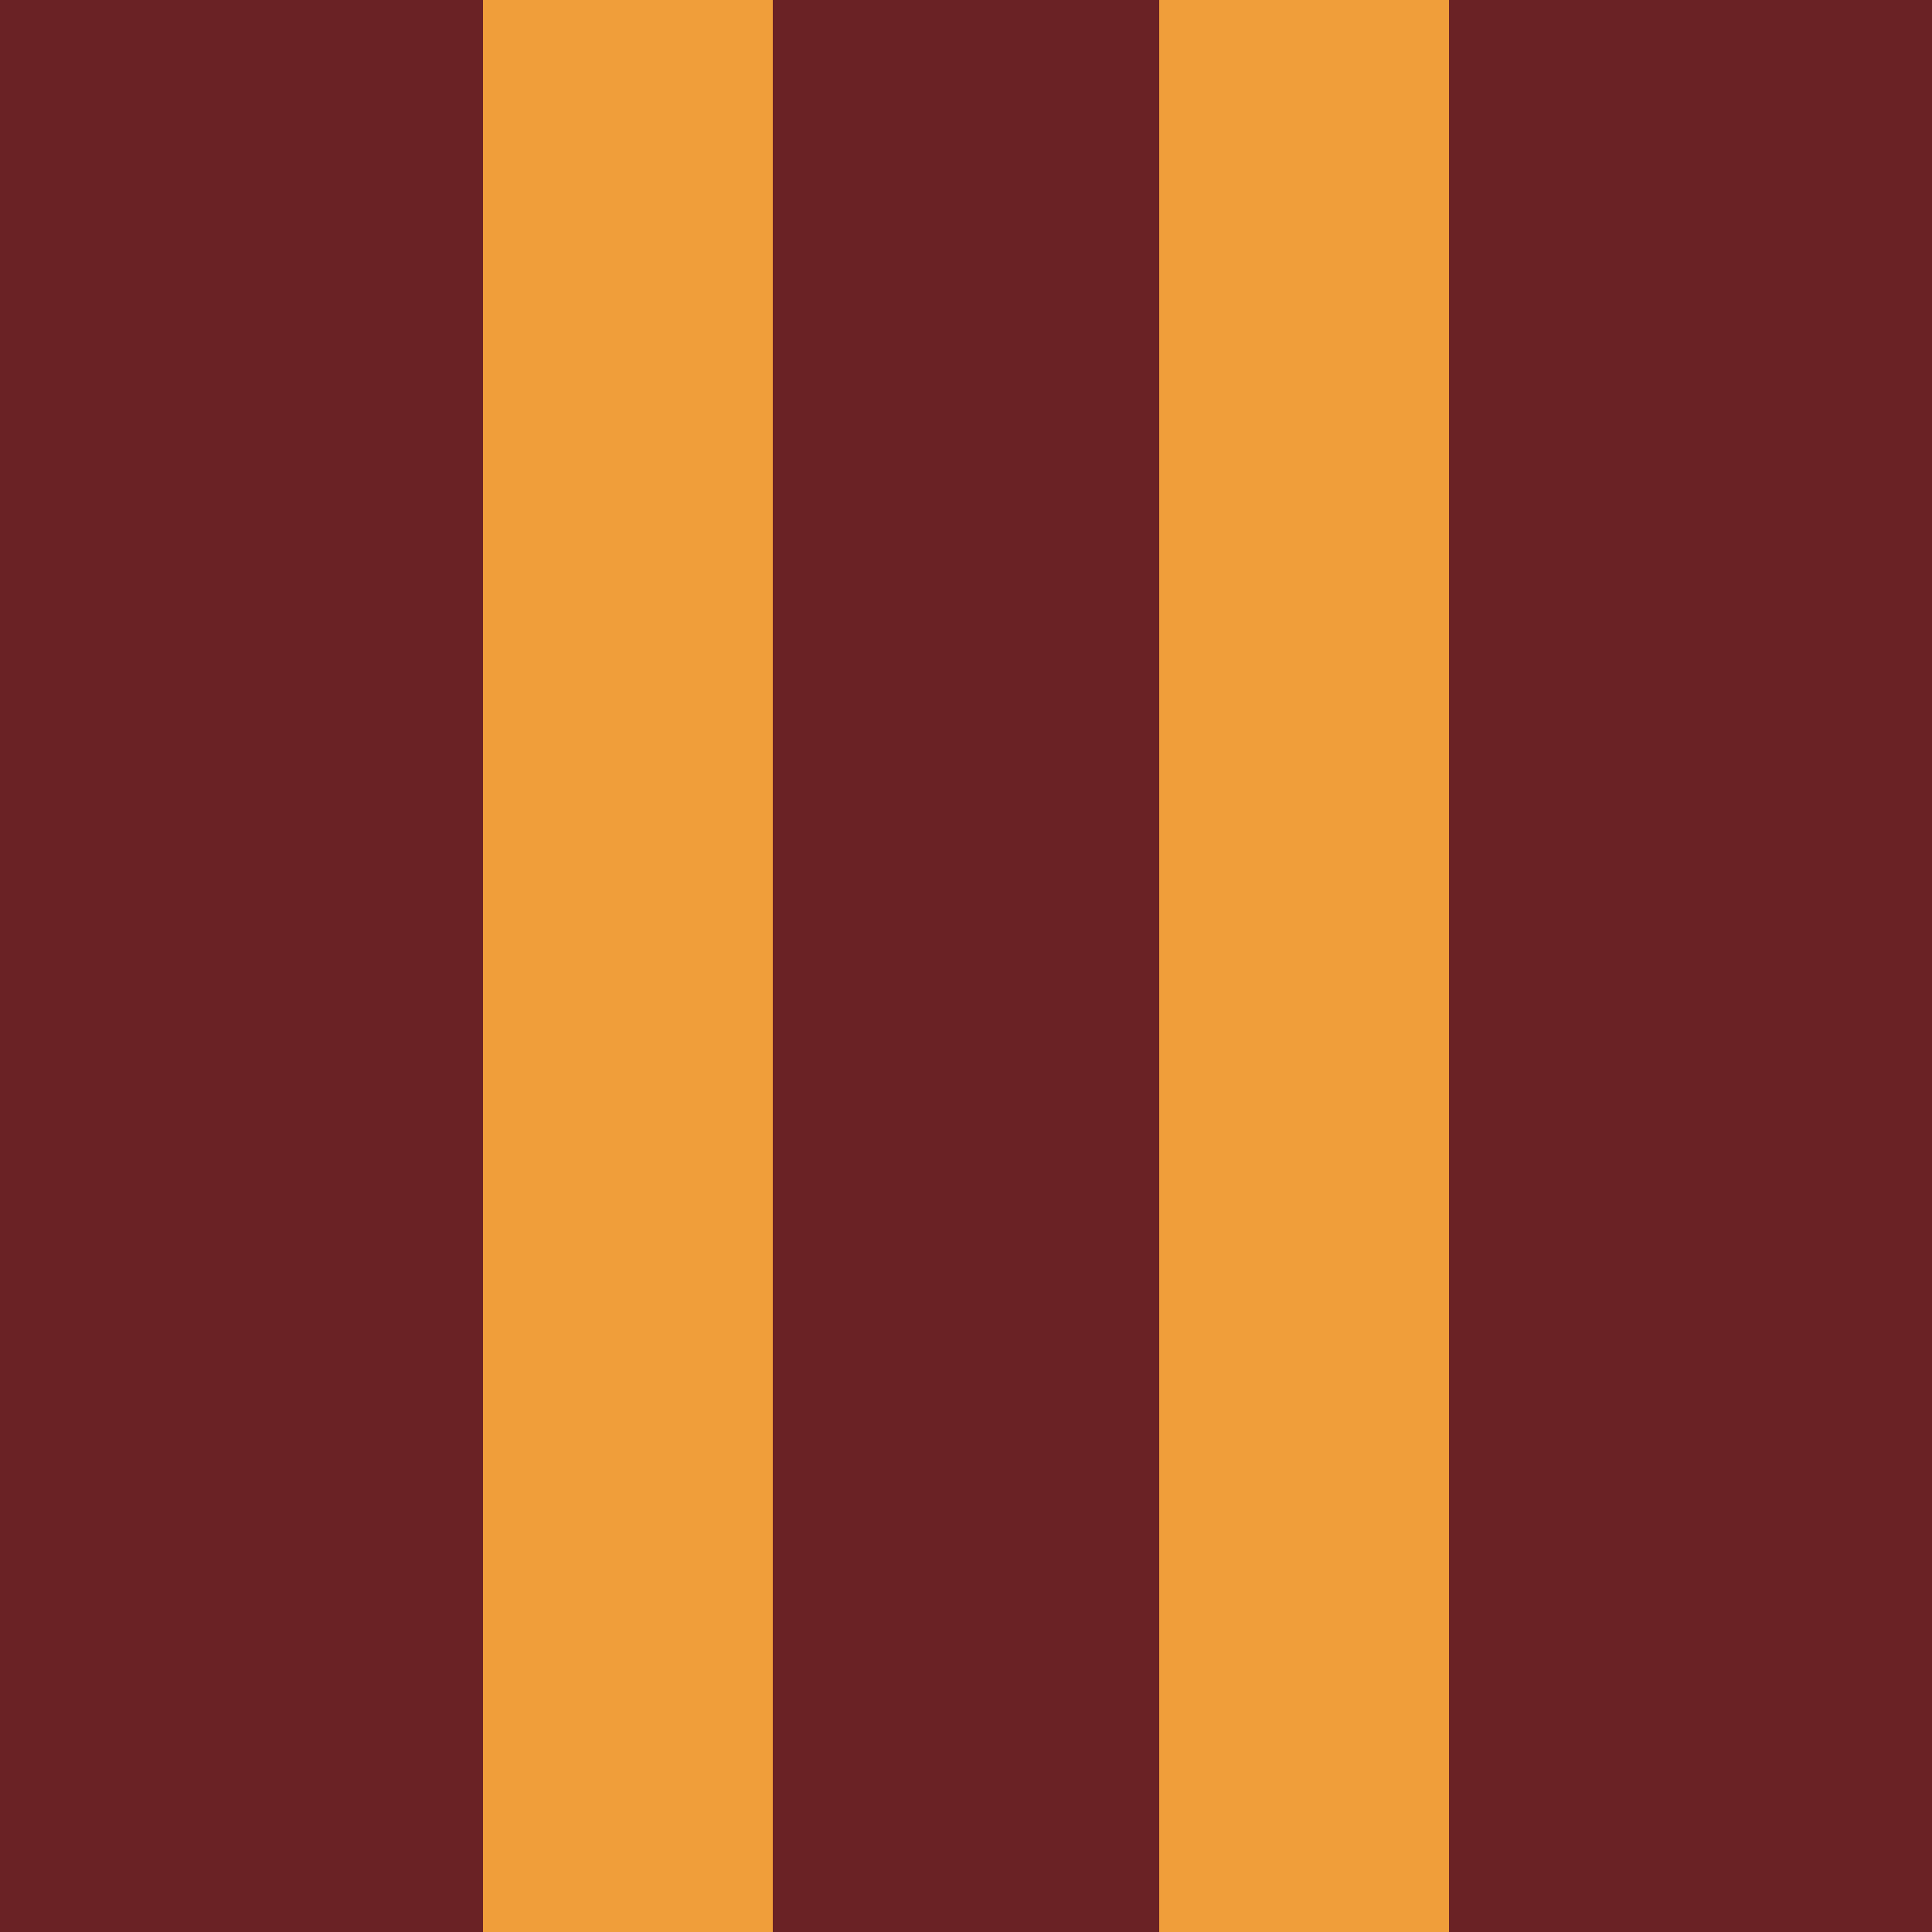 <svg version="1.1" viewBox="0 0 100 100" xmlns="http://www.w3.org/2000/svg">
 <g>
  <rect width="100" height="100" fill="#6a2225"/>
  <rect x="25" width="15" height="100" fill="#f09e3a"/>
  <rect x="60" width="15" height="100" fill="#f09e3a"/>
 </g>
</svg>
